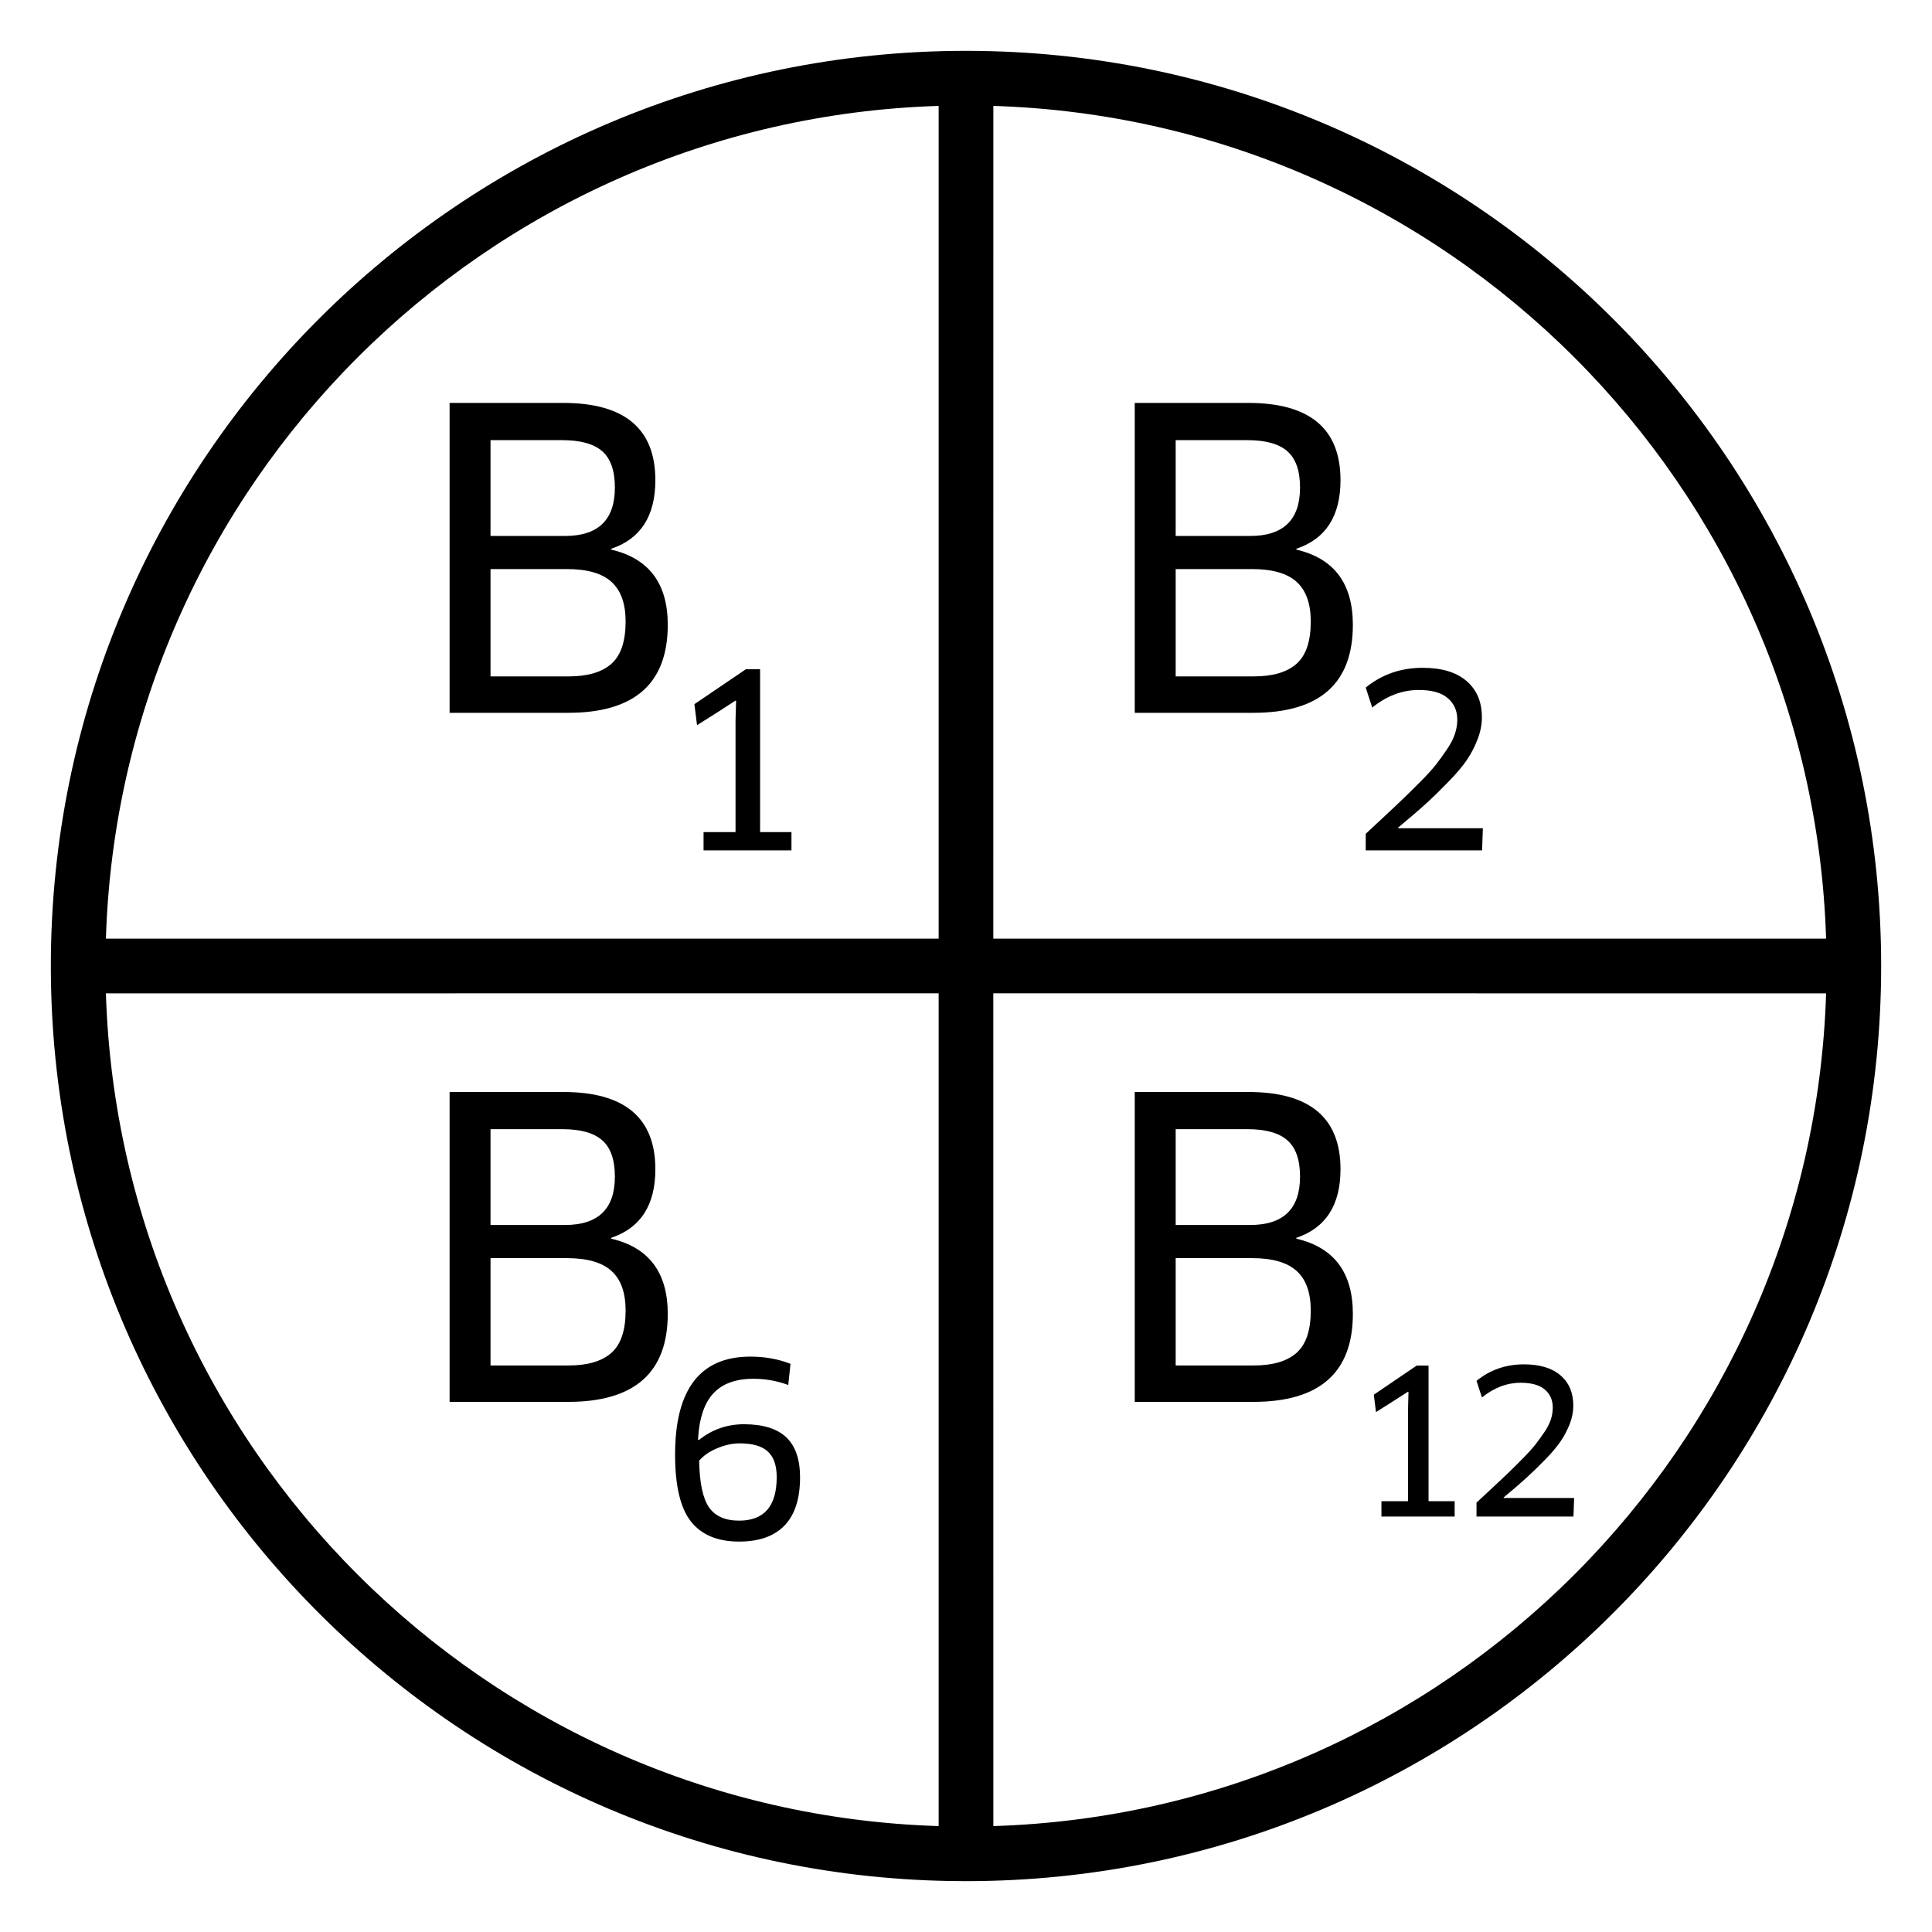 <?xml version="1.0" encoding="UTF-8"?>
<svg width="38px" height="38px" viewBox="0 0 38 38" version="1.1" xmlns="http://www.w3.org/2000/svg" xmlns:xlink="http://www.w3.org/1999/xlink">
    <title>icons/indication/b-vitamine</title>
    <g id=".icons/.indication/b-vitamine" stroke="none" stroke-width="1" fill="none" fill-rule="evenodd">
        <g id="b-vitamine" transform="translate(1, 1)" fill="#000000" fill-rule="nonzero">
            <path d="M18,0 C27.941,0 36,8.059 36,18 C36,27.941 27.941,36 18,36 L18,36 L18,36 L17.669,35.997 C7.881,35.821 0,27.831 0,18 C0,8.059 8.059,0 18,0 L18,0 Z M17.462,18.537 L1.083,18.538 C1.362,27.458 8.542,34.639 17.462,34.917 L17.462,18.537 Z M34.917,18.538 L18.537,18.537 L18.538,34.917 C27.458,34.639 34.638,27.458 34.917,18.538 Z M13.76,25.683 C14.042,25.683 14.304,25.729 14.548,25.825 L14.548,25.825 L14.504,26.241 C14.287,26.16 14.059,26.119 13.818,26.119 C13.471,26.119 13.207,26.215 13.029,26.408 C12.85,26.6 12.751,26.904 12.729,27.317 L12.729,27.317 L12.742,27.326 C13.002,27.118 13.298,27.013 13.634,27.013 C14.009,27.013 14.287,27.101 14.467,27.272 C14.647,27.445 14.736,27.705 14.736,28.057 C14.736,28.477 14.635,28.792 14.431,29.005 C14.227,29.215 13.931,29.321 13.538,29.321 C13.115,29.321 12.799,29.19 12.59,28.926 C12.382,28.662 12.278,28.223 12.278,27.611 C12.278,26.325 12.772,25.683 13.76,25.683 Z M13.548,27.389 C13.409,27.389 13.262,27.42 13.11,27.484 C12.957,27.546 12.838,27.629 12.752,27.729 C12.758,28.162 12.823,28.466 12.943,28.645 C13.065,28.821 13.263,28.909 13.538,28.909 C14.031,28.909 14.277,28.623 14.277,28.052 C14.277,27.825 14.219,27.657 14.102,27.549 C13.986,27.442 13.8,27.389 13.548,27.389 Z M27.098,25.859 L27.098,28.527 L27.611,28.527 L27.611,28.828 L26.171,28.828 L26.171,28.527 L26.695,28.527 L26.695,26.696 L26.703,26.38 L26.695,26.372 L26.426,26.545 L26.064,26.774 L26.021,26.432 L26.865,25.859 L27.098,25.859 Z M28.974,25.835 C29.284,25.835 29.524,25.907 29.691,26.05 C29.86,26.194 29.945,26.393 29.945,26.649 C29.945,26.767 29.921,26.887 29.874,27.01 C29.825,27.132 29.767,27.245 29.695,27.349 C29.624,27.453 29.525,27.572 29.396,27.704 C29.267,27.837 29.144,27.956 29.028,28.062 C28.912,28.168 28.762,28.298 28.575,28.453 L28.575,28.453 L28.575,28.464 L29.961,28.464 L29.948,28.828 L28.041,28.828 L28.041,28.555 C28.115,28.486 28.221,28.389 28.359,28.259 C28.498,28.13 28.602,28.03 28.675,27.961 C28.747,27.892 28.838,27.802 28.945,27.693 C29.053,27.584 29.136,27.492 29.195,27.418 C29.252,27.344 29.311,27.264 29.372,27.174 C29.433,27.085 29.476,27 29.503,26.921 C29.528,26.842 29.541,26.764 29.541,26.688 C29.541,26.541 29.491,26.421 29.386,26.332 C29.282,26.243 29.124,26.197 28.911,26.197 C28.639,26.197 28.385,26.295 28.148,26.486 L28.148,26.486 L28.041,26.16 C28.307,25.943 28.619,25.835 28.974,25.835 Z M10.078,20.478 C11.286,20.478 11.89,20.985 11.89,21.998 C11.89,22.702 11.601,23.151 11.021,23.347 L11.021,23.347 L11.021,23.363 C11.764,23.536 12.134,24.03 12.134,24.842 C12.134,25.996 11.482,26.573 10.176,26.573 L10.176,26.573 L7.843,26.573 L7.843,20.478 Z M23.554,20.478 C24.762,20.478 25.366,20.985 25.366,21.998 C25.366,22.702 25.077,23.151 24.497,23.347 L24.497,23.347 L24.497,23.363 C25.24,23.536 25.609,24.03 25.609,24.842 C25.609,25.996 24.957,26.573 23.651,26.573 L23.651,26.573 L21.319,26.573 L21.319,20.478 Z M10.152,23.746 L8.648,23.746 L8.648,25.857 L10.184,25.857 C10.557,25.857 10.838,25.775 11.025,25.609 C11.212,25.444 11.305,25.167 11.305,24.777 C11.305,24.424 11.212,24.164 11.025,23.996 C10.838,23.828 10.546,23.746 10.152,23.746 L10.152,23.746 Z M23.628,23.746 L22.124,23.746 L22.124,25.857 L23.66,25.857 C24.033,25.857 24.314,25.775 24.501,25.609 C24.688,25.444 24.781,25.167 24.781,24.777 C24.781,24.424 24.688,24.164 24.501,23.996 C24.314,23.828 24.022,23.746 23.628,23.746 L23.628,23.746 Z M10.053,21.209 L8.648,21.209 L8.648,23.094 L10.111,23.094 C10.766,23.094 11.094,22.778 11.094,22.143 C11.094,21.813 11.011,21.574 10.846,21.429 C10.681,21.282 10.417,21.209 10.053,21.209 L10.053,21.209 Z M23.529,21.209 L22.124,21.209 L22.124,23.094 L23.587,23.094 C24.242,23.094 24.57,22.778 24.57,22.143 C24.57,21.813 24.487,21.574 24.321,21.429 C24.157,21.282 23.893,21.209 23.529,21.209 L23.529,21.209 Z M17.462,1.083 C8.542,1.362 1.362,8.542 1.083,17.462 L17.462,17.462 Z M18.538,1.083 L18.537,17.462 L34.917,17.462 C34.638,8.542 27.458,1.362 18.538,1.083 Z M26.981,12.135 C27.354,12.135 27.641,12.22 27.843,12.393 C28.046,12.566 28.147,12.804 28.147,13.111 C28.147,13.252 28.118,13.397 28.061,13.544 C28.005,13.691 27.933,13.827 27.848,13.952 C27.763,14.077 27.642,14.219 27.488,14.377 C27.333,14.537 27.187,14.68 27.047,14.807 C26.909,14.933 26.727,15.089 26.502,15.276 L26.502,15.276 L26.502,15.29 L28.166,15.29 L28.151,15.726 L25.862,15.726 L25.862,15.4 C25.951,15.316 26.079,15.198 26.244,15.044 C26.41,14.889 26.537,14.77 26.623,14.685 C26.71,14.602 26.819,14.496 26.949,14.364 C27.078,14.233 27.177,14.123 27.246,14.035 C27.315,13.947 27.386,13.848 27.459,13.74 C27.532,13.633 27.584,13.533 27.616,13.437 C27.647,13.343 27.663,13.25 27.663,13.158 C27.663,12.981 27.602,12.839 27.476,12.732 C27.351,12.624 27.161,12.571 26.905,12.571 C26.579,12.571 26.275,12.686 25.99,12.917 L25.99,12.917 L25.862,12.523 C26.182,12.264 26.554,12.135 26.981,12.135 Z M13.95,12.163 L13.95,15.366 L14.567,15.366 L14.567,15.726 L12.838,15.726 L12.838,15.366 L13.467,15.366 L13.467,13.168 L13.478,12.789 L13.467,12.779 L13.146,12.988 L12.71,13.263 L12.658,12.85 L13.671,12.163 L13.95,12.163 Z M23.554,6.925 C24.762,6.925 25.366,7.432 25.366,8.445 C25.366,9.149 25.077,9.599 24.497,9.794 L24.497,9.794 L24.497,9.81 C25.24,9.983 25.609,10.477 25.609,11.289 C25.609,12.443 24.957,13.02 23.651,13.02 L23.651,13.02 L21.319,13.02 L21.319,6.925 Z M10.078,6.925 C11.286,6.925 11.89,7.432 11.89,8.445 C11.89,9.149 11.601,9.599 11.021,9.794 L11.021,9.794 L11.021,9.81 C11.764,9.983 12.134,10.477 12.134,11.289 C12.134,12.443 11.482,13.02 10.176,13.02 L10.176,13.02 L7.843,13.02 L7.843,6.925 Z M23.628,10.193 L22.124,10.193 L22.124,12.304 L23.66,12.304 C24.033,12.304 24.314,12.222 24.501,12.056 C24.688,11.891 24.781,11.614 24.781,11.224 C24.781,10.871 24.688,10.612 24.501,10.443 C24.314,10.275 24.022,10.193 23.628,10.193 L23.628,10.193 Z M10.152,10.193 L8.648,10.193 L8.648,12.304 L10.184,12.304 C10.557,12.304 10.838,12.222 11.025,12.056 C11.212,11.891 11.305,11.614 11.305,11.224 C11.305,10.871 11.212,10.612 11.025,10.443 C10.838,10.275 10.546,10.193 10.152,10.193 L10.152,10.193 Z M23.529,7.657 L22.124,7.657 L22.124,9.542 L23.587,9.542 C24.242,9.542 24.57,9.225 24.57,8.59 C24.57,8.26 24.487,8.021 24.321,7.876 C24.157,7.73 23.893,7.657 23.529,7.657 L23.529,7.657 Z M10.053,7.657 L8.648,7.657 L8.648,9.542 L10.111,9.542 C10.766,9.542 11.094,9.225 11.094,8.59 C11.094,8.26 11.011,8.021 10.846,7.876 C10.681,7.73 10.417,7.657 10.053,7.657 L10.053,7.657 Z" id="Combined-Shape"></path>
        </g>
    </g>
</svg>